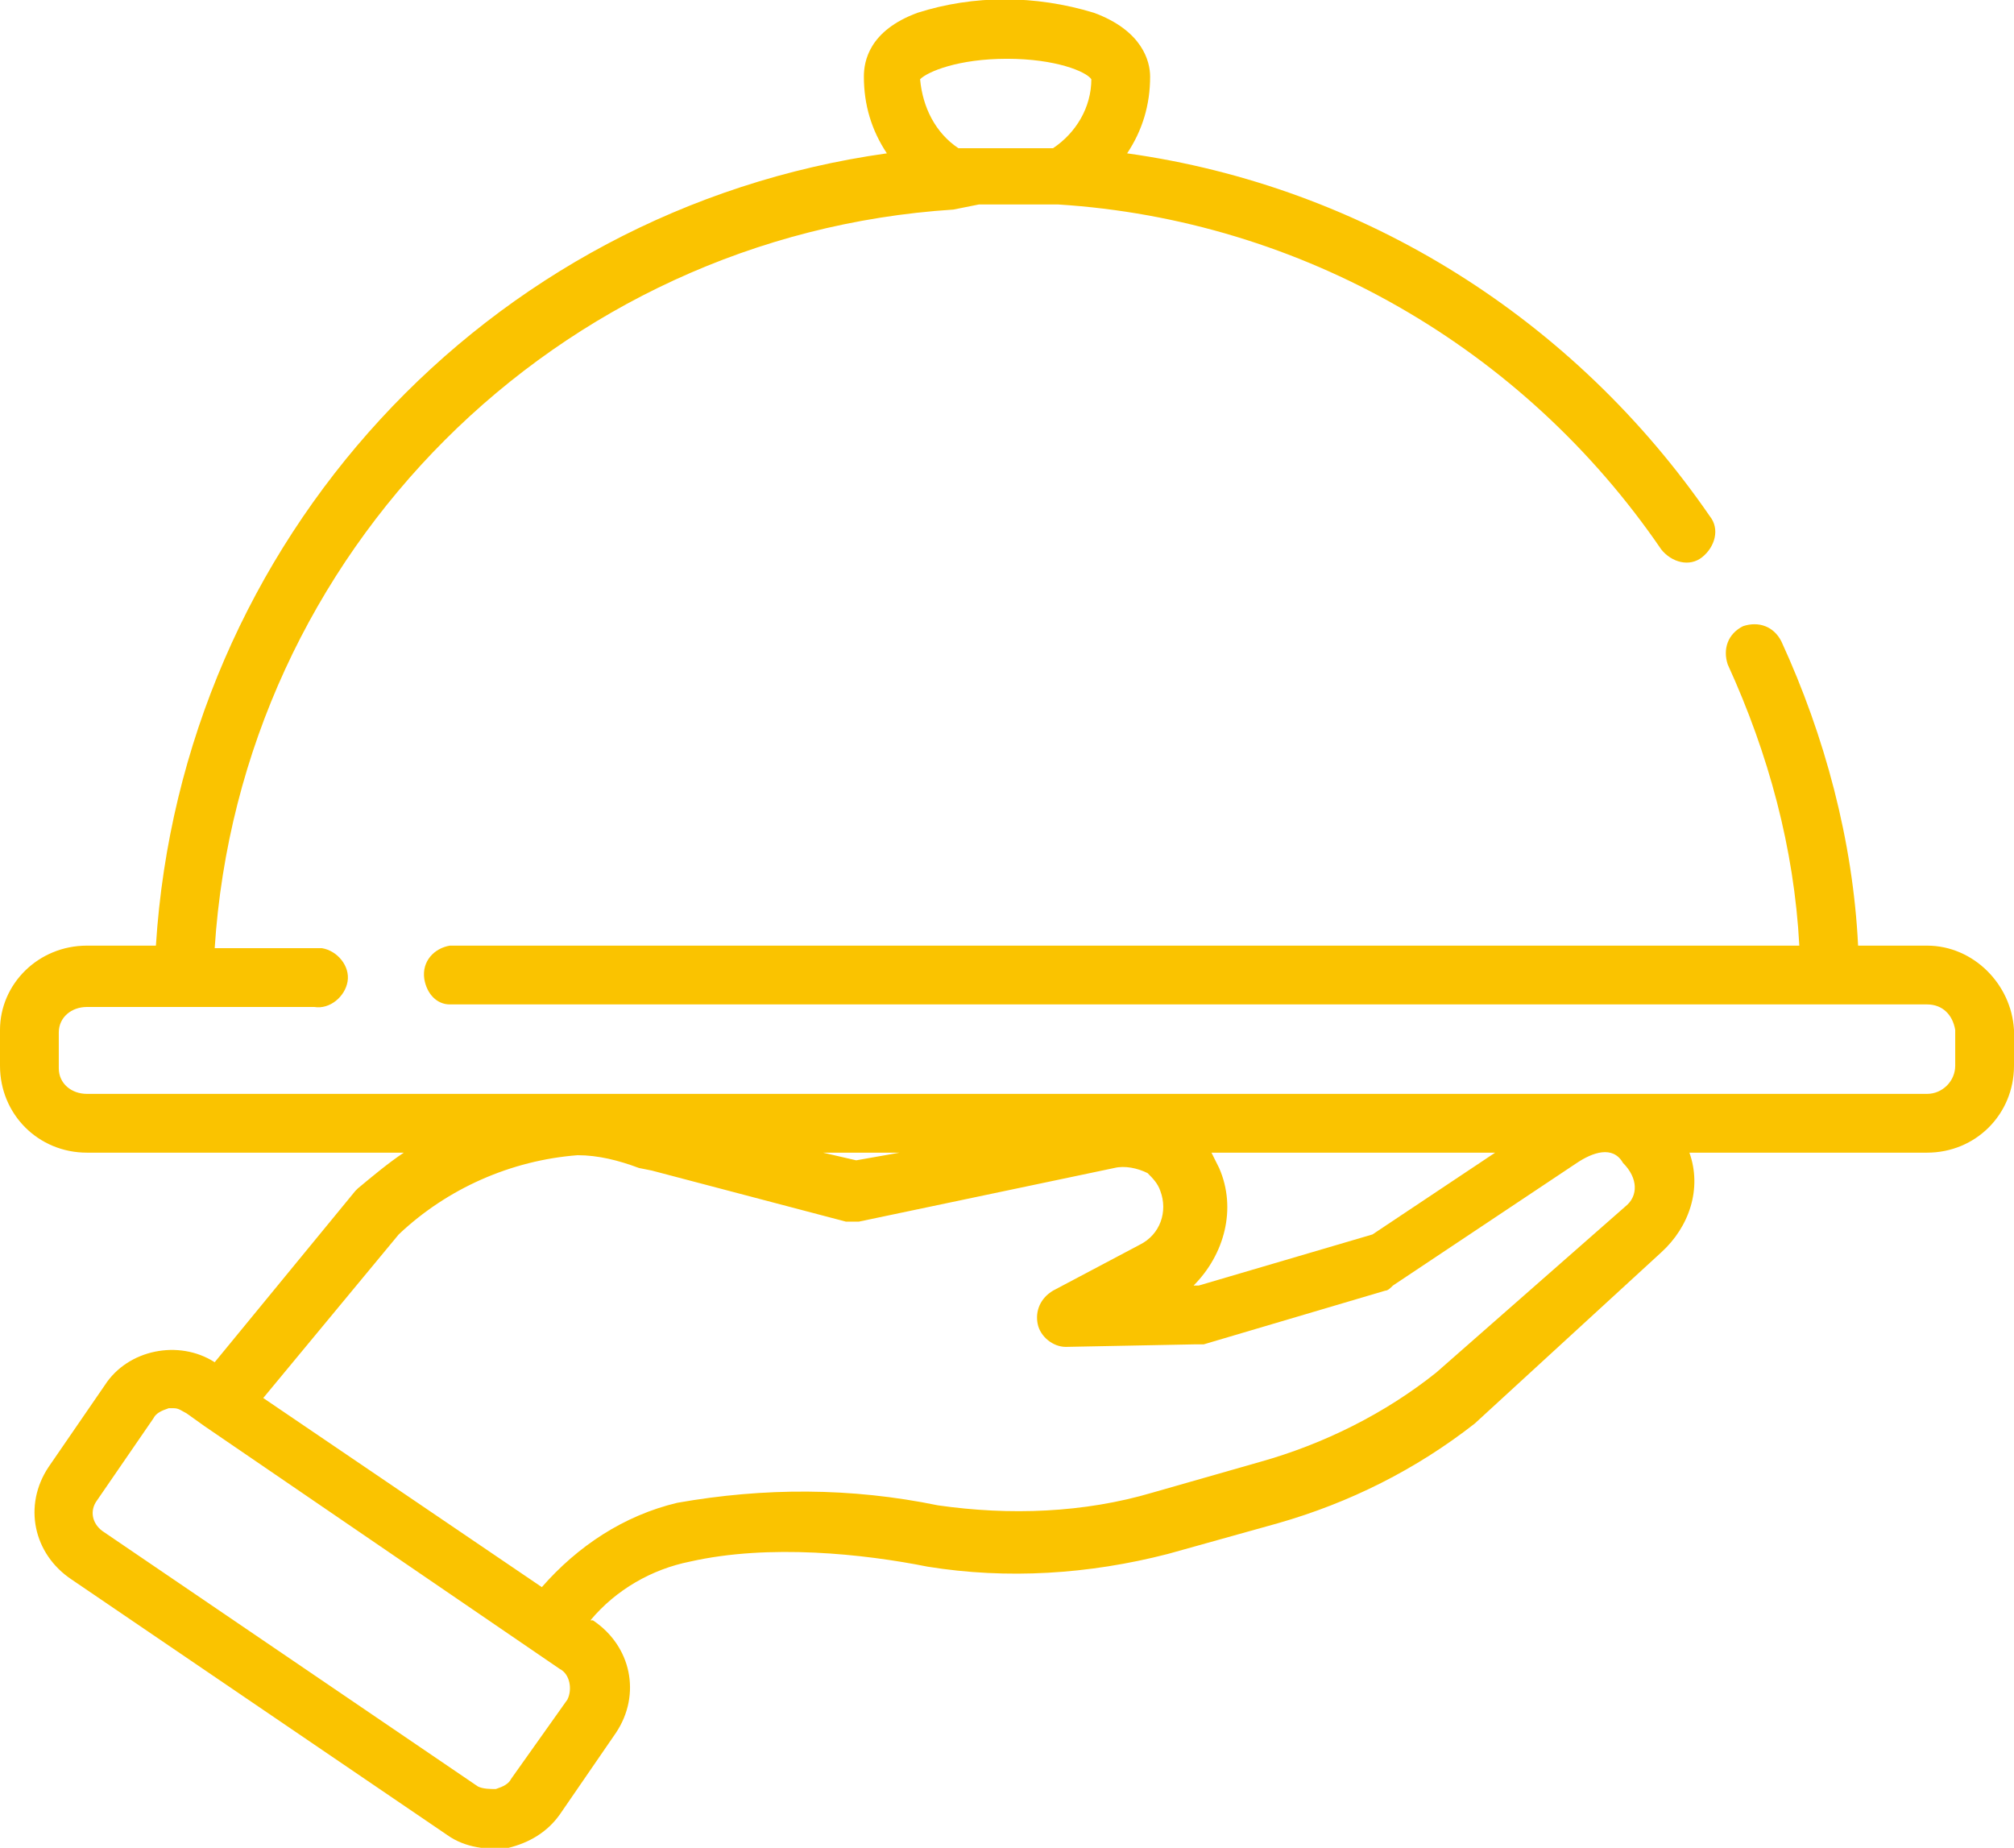<?xml version="1.0" encoding="utf-8"?>
<!-- Generator: Adobe Illustrator 23.1.0, SVG Export Plug-In . SVG Version: 6.00 Build 0)  -->
<svg version="1.1" id="Слой_1" xmlns="http://www.w3.org/2000/svg" xmlns:xlink="http://www.w3.org/1999/xlink" x="0px" y="0px"
	 viewBox="0 0 78.8 72.3" style="enable-background:new 0 0 78.8 72.3;" xml:space="preserve">
<style type="text/css">
	.st0{fill:#FAC300;}
</style>
<title>Asset 9</title>
<g id="Layer_2">
	<g id="Layer_1-2">
		<path class="st0" d="M75.4,37h-2.7c-0.2-4.1-1.3-8.2-3-11.9c-0.3-0.6-0.9-0.8-1.5-0.6c0,0,0,0,0,0c-0.6,0.3-0.8,0.9-0.6,1.5
			c1.6,3.5,2.6,7.2,2.8,11H17.6c-0.6,0.1-1.1,0.6-1,1.3c0.1,0.6,0.5,1,1,1h57.8c0.6,0,1,0.4,1.1,1v1.4c0,0.6-0.5,1.1-1.1,1.1h-72
			c-0.6,0-1.1-0.4-1.1-1c0,0,0,0,0,0v-1.4c0-0.6,0.5-1,1.1-1h8.9c0.6,0.1,1.2-0.4,1.3-1c0.1-0.6-0.4-1.2-1-1.3c-0.1,0-0.1,0-0.2,0
			H8.4c1-15.5,13.4-27.9,28.9-28.9l0,0L38.3,8h2.2h0.6h0.3c9.5,0.6,18.2,5.6,23.6,13.5c0.4,0.5,1.1,0.7,1.6,0.3
			c0.5-0.4,0.7-1.1,0.3-1.6C61.6,12.5,53.4,7.3,44.1,6C44.7,5.1,45,4.1,45,3c0-0.6-0.3-1.8-2.2-2.5c-2.3-0.7-4.7-0.7-6.9,0
			C34,1.2,33.8,2.4,33.8,3c0,1.1,0.3,2.1,0.9,3C19,8.2,7.1,21.2,6.1,37H3.4C1.5,37,0,38.5,0,40.3v1.4c0,1.9,1.5,3.4,3.4,3.4h12.4
			c-0.6,0.4-1.2,0.9-1.8,1.4l0,0l-0.1,0.1l-5.5,6.7C7,52.4,5,52.8,4.1,54.2l-2.2,3.2c-1,1.5-0.6,3.4,0.9,4.4l14.7,10
			c0.7,0.5,1.6,0.6,2.4,0.5c0.8-0.2,1.5-0.6,2-1.3l2.2-3.2c1-1.5,0.6-3.4-0.9-4.4l-0.1,0c1-1.2,2.4-2,3.9-2.3
			c3.1-0.7,6.8-0.3,9.3,0.2c3.1,0.5,6.3,0.3,9.4-0.5l4.3-1.2c2.8-0.8,5.4-2.1,7.7-3.9l0,0L65,49c1.1-1,1.6-2.5,1.1-3.9h9.3
			c1.9,0,3.4-1.5,3.4-3.4v-1.4C78.7,38.5,77.2,37,75.4,37z M39.4,2.3c1.9,0,3.1,0.5,3.3,0.8c0,1.1-0.6,2.1-1.5,2.7h-0.7h-2.2H38
			h-0.5c-0.9-0.6-1.4-1.6-1.5-2.7C36.3,2.8,37.5,2.3,39.4,2.3z M47.7,45.7c-0.1-0.2-0.2-0.4-0.3-0.6h11.1l-4.8,3.2l-6.8,2h-0.2
			C47.9,49.1,48.4,47.3,47.7,45.7z M35.2,45.1l-1.7,0.3l-1.3-0.3H35.2z M22.2,66.5L20,69.6c-0.1,0.2-0.3,0.3-0.6,0.4
			c-0.2,0-0.5,0-0.7-0.1l-14.7-10c-0.4-0.3-0.5-0.8-0.2-1.2L6,55.5c0.1-0.2,0.3-0.3,0.6-0.4h0.2c0.2,0,0.3,0.1,0.5,0.2L8,55.8h0
			l13.9,9.5C22.3,65.5,22.4,66.1,22.2,66.5L22.2,66.5z M63.6,47.2L63.6,47.2l-7.4,6.5c-2,1.6-4.4,2.8-6.9,3.5l-4.2,1.2
			c-2.7,0.8-5.6,0.9-8.4,0.5c-3.4-0.7-6.8-0.7-10.2-0.1c-2.1,0.5-3.9,1.7-5.3,3.3l-10.9-7.4l5.3-6.4c1.9-1.8,4.4-2.9,7-3.1h0
			c0.8,0,1.6,0.2,2.4,0.5l0.5,0.1l7.6,2c0.2,0,0.4,0,0.5,0l10-2.1c0.4-0.1,0.9,0,1.3,0.2c0.2,0.2,0.4,0.4,0.5,0.7
			c0.3,0.8,0,1.7-0.8,2.1l-3.4,1.8c-0.5,0.3-0.7,0.8-0.6,1.3c0.1,0.5,0.6,0.9,1.1,0.9l5.1-0.1c0.1,0,0.2,0,0.3,0l7.1-2.1
			c0.1,0,0.2-0.1,0.3-0.2l7.2-4.8c0.6-0.4,1.4-0.7,1.8,0C64.1,46.1,64.1,46.8,63.6,47.2z"/>
	</g>
</g>
</svg>
